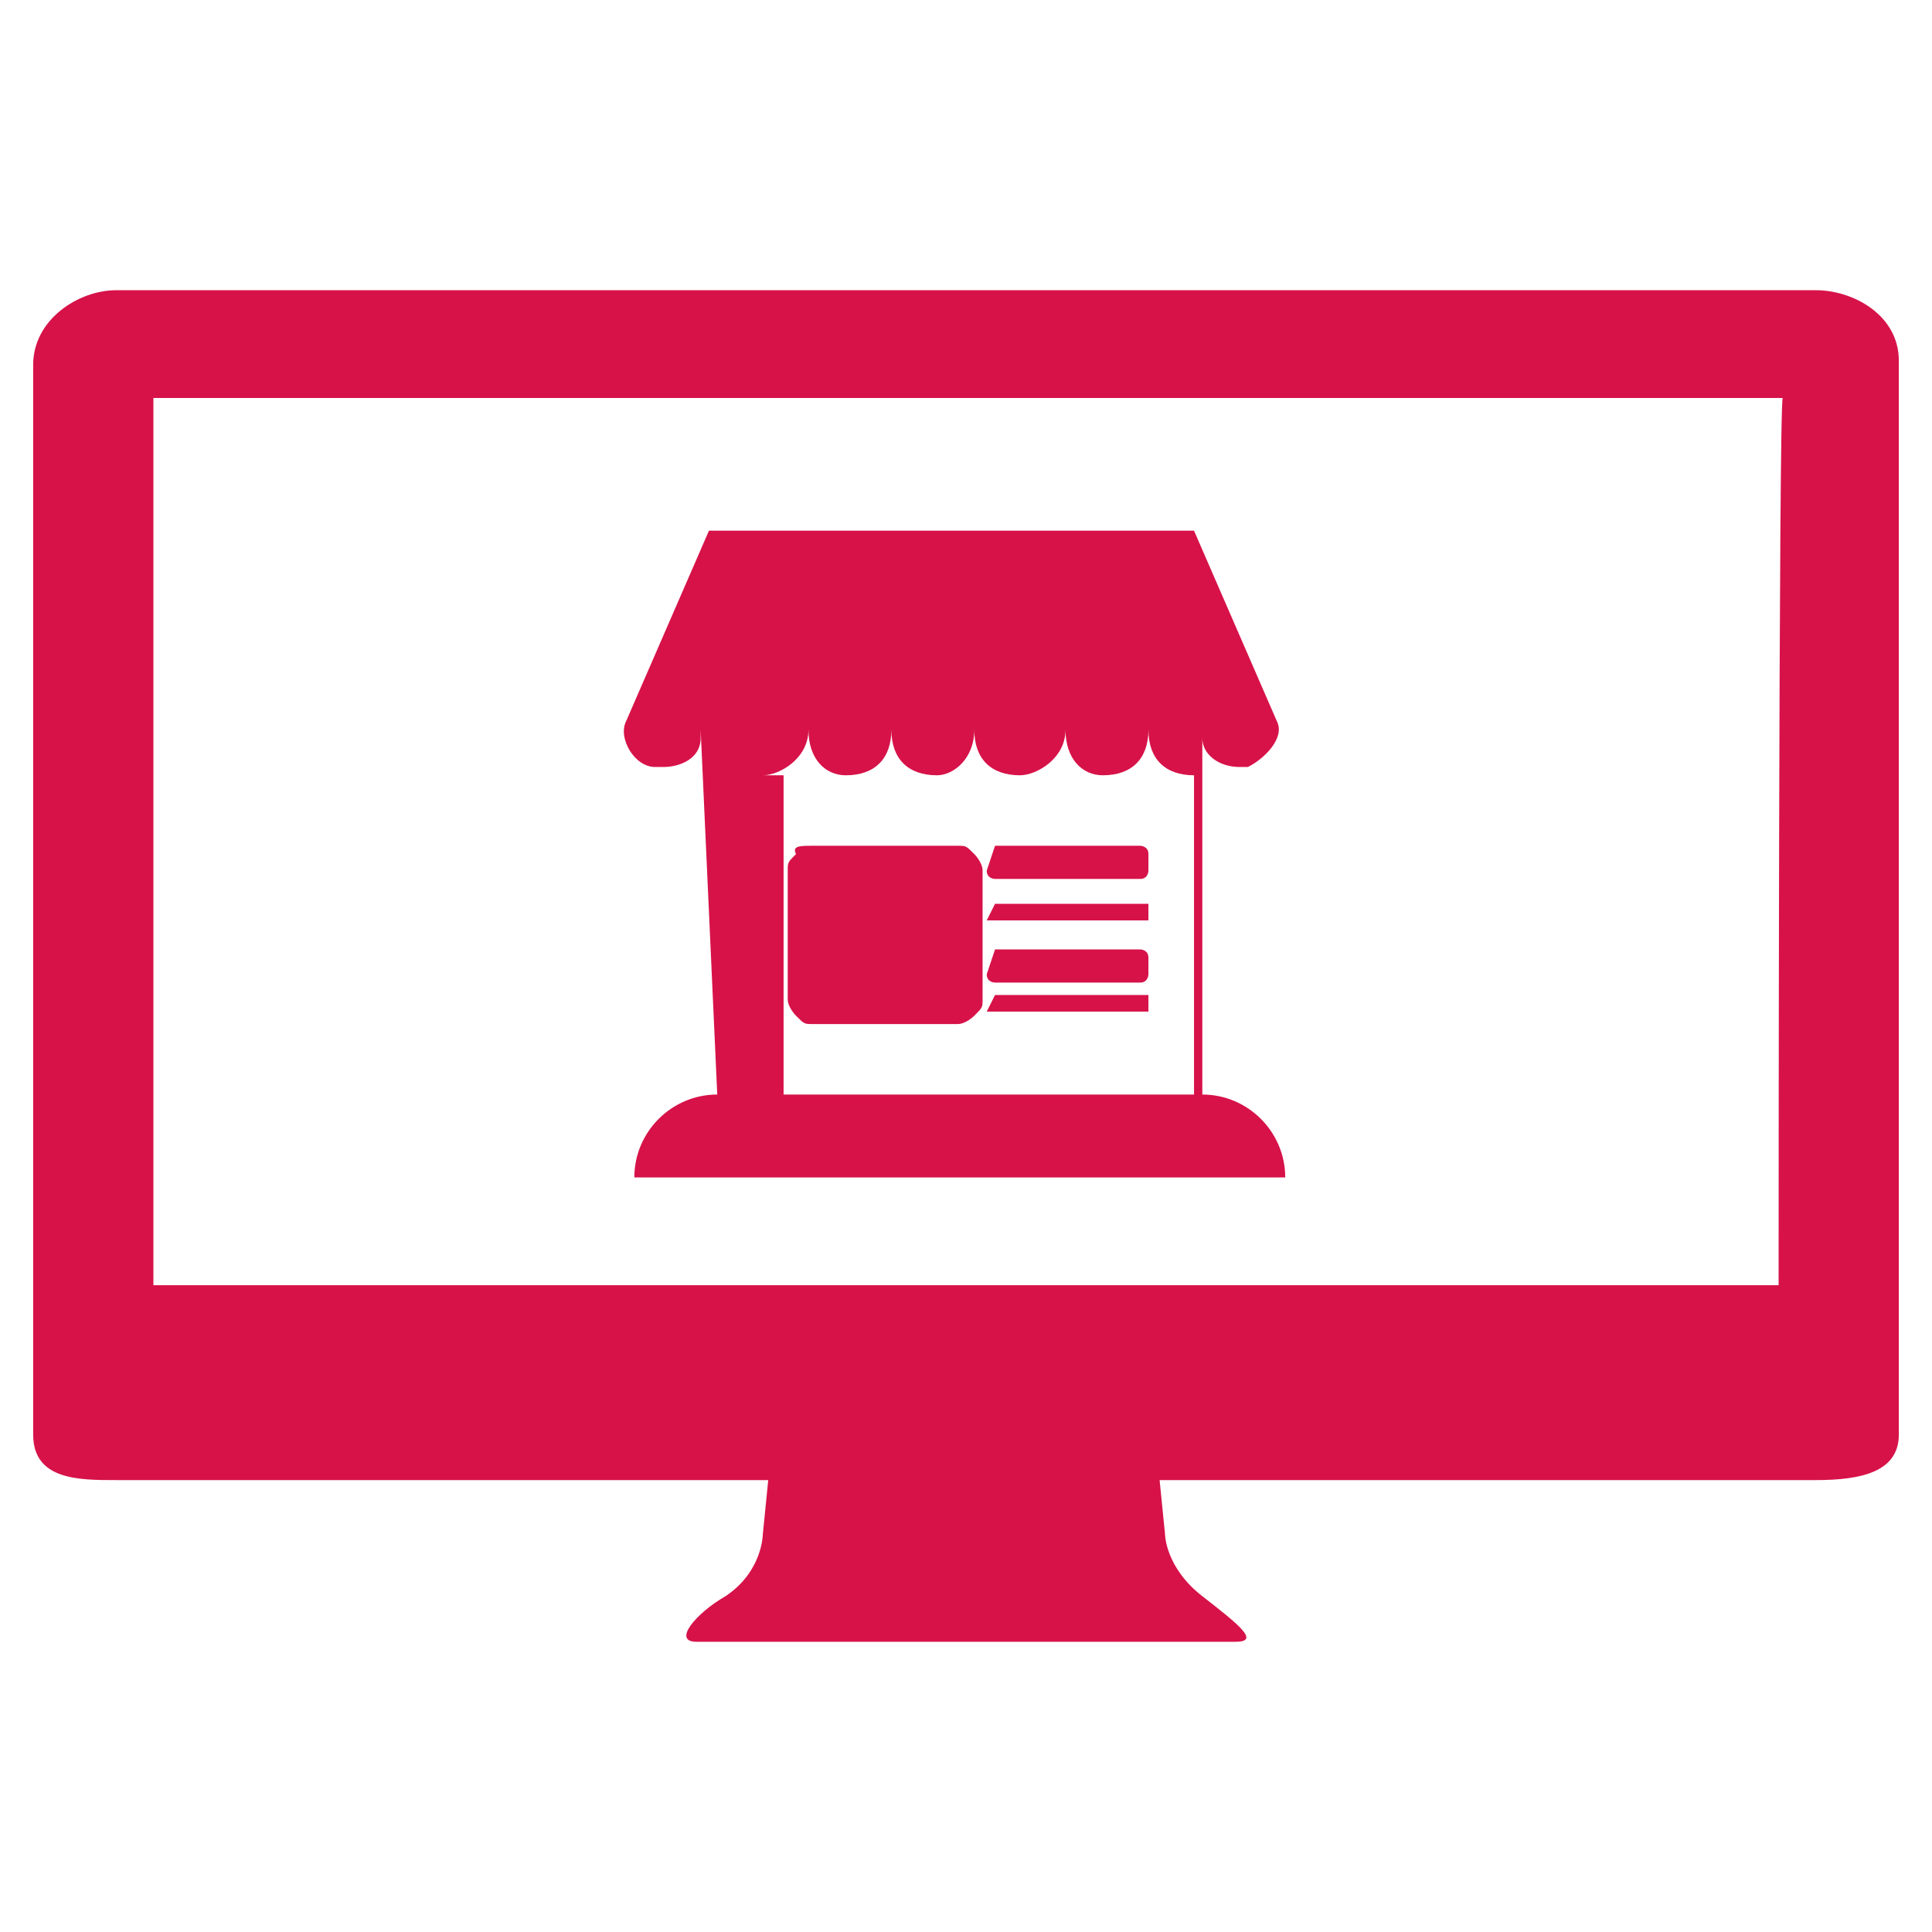 <?xml version="1.0" encoding="utf-8"?>
<!-- Generator: Adobe Illustrator 25.0.0, SVG Export Plug-In . SVG Version: 6.00 Build 0)  -->
<svg version="1.1" id="Layer_1" xmlns="http://www.w3.org/2000/svg" xmlns:xlink="http://www.w3.org/1999/xlink" x="0px" y="0px"
	 viewBox="0 0 46.6 46.6" style="enable-background:new 0 0 46.6 46.6;" xml:space="preserve">
<style type="text/css">
	.st0{fill:#D71249;}
</style>
<g>
	<path class="st0" d="M43.8,7h-41c-0.9,0-2,0.7-2,1.8v25.8c0,1.1,1.1,1.1,2,1.1h41c1.1,0,2-0.2,2-1.1V8.7C45.8,7.6,44.7,7,43.8,7
		L43.8,7z M17.3,26.4c-1.1,0-2,0.9-2,2H31c0-1.1-0.9-2-2-2l0,0v-8.8v0.2c0,0.4,0.4,0.7,0.9,0.7h0.2c0.4-0.2,0.9-0.7,0.7-1.1l-2-4.6
		H17.1l-2,4.6c-0.2,0.4,0.2,1.1,0.7,1.1H16c0.4,0,0.9-0.2,0.9-0.7v-0.2L17.3,26.4L17.3,26.4z M24,24h3.5h0.2v0.4c0,0,0,0-0.2,0H24
		h-0.2L24,24C23.7,24,24,24,24,24L24,24z M24,22.9h3.5c0,0,0.2,0,0.2,0.2v0.4c0,0,0,0.2-0.2,0.2H24c0,0-0.2,0-0.2-0.2L24,22.9
		C23.7,22.9,24,22.9,24,22.9L24,22.9z M24,21.8h3.5h0.2v0.4c0,0,0,0-0.2,0H24h-0.2L24,21.8C23.7,21.8,24,21.8,24,21.8L24,21.8z
		 M24,20.4h3.5c0,0,0.2,0,0.2,0.2v0.4c0,0,0,0.2-0.2,0.2H24c0,0-0.2,0-0.2-0.2L24,20.4C23.7,20.4,24,20.4,24,20.4L24,20.4z
		 M19.6,20.4h3.5c0.2,0,0.2,0,0.4,0.2l0,0c0,0,0.2,0.2,0.2,0.4v3.1c0,0.2,0,0.2-0.2,0.4l0,0l0,0c0,0-0.2,0.2-0.4,0.2h-3.5
		c-0.2,0-0.2,0-0.4-0.2l0,0c0,0-0.2-0.2-0.2-0.4v-3.1c0-0.2,0-0.2,0.2-0.4C19.1,20.4,19.3,20.4,19.6,20.4L19.6,20.4z M18.4,18.7
		c0.4,0,1.1-0.4,1.1-1.1c0,0.7,0.4,1.1,0.9,1.1c0.7,0,1.1-0.4,1.1-1.1c0,0.7,0.4,1.1,1.1,1.1c0.4,0,0.9-0.4,0.9-1.1
		c0,0.7,0.4,1.1,1.1,1.1c0.4,0,1.1-0.4,1.1-1.1c0,0.7,0.4,1.1,0.9,1.1c0.7,0,1.1-0.4,1.1-1.1c0,0.7,0.4,1.1,1.1,1.1v7.7
		c-3.3,0-6.4,0-9.9,0v-7.7H18.4z M42.9,31L42.9,31H3.7V9.6h39.3C42.9,9.6,42.9,31,42.9,31z M29,38.5c-0.9-0.7-0.9-1.5-0.9-1.5
		l-0.2-2h-9.3l-0.2,2c0,0,0,0.9-0.9,1.5c-0.7,0.4-1.3,1.1-0.7,1.1c0.7,0,6.2,0,6.4,0c0.4,0,6,0,6.6,0C30.4,39.6,29.9,39.2,29,38.5
		L29,38.5z"/>
</g>
</svg>
